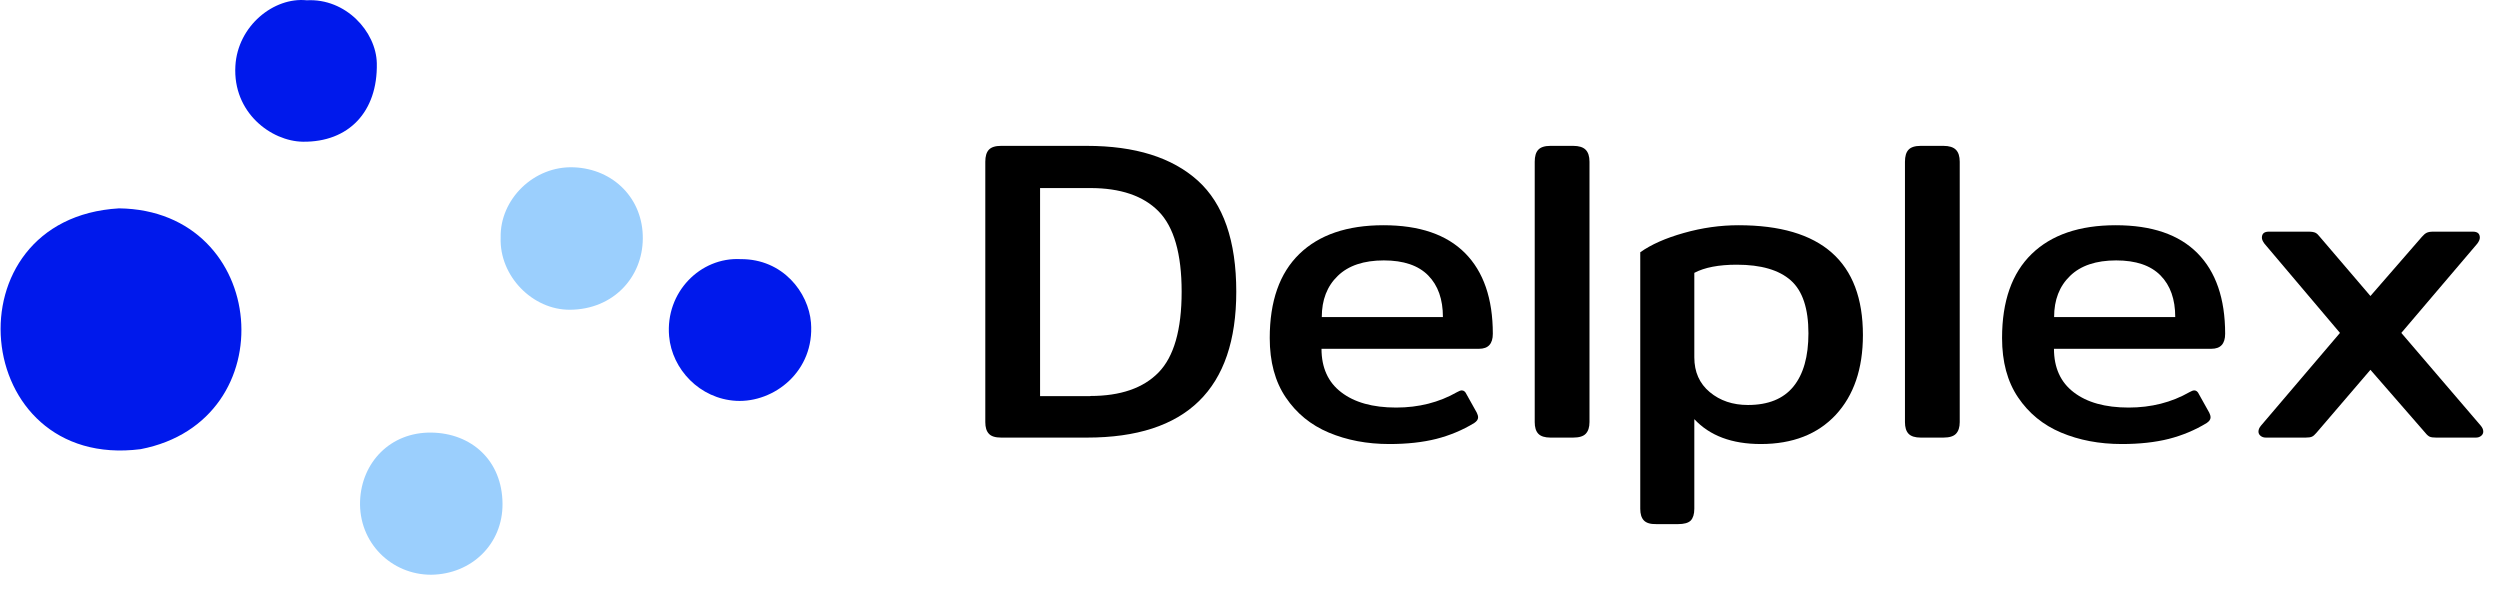 <svg xmlns="http://www.w3.org/2000/svg" xmlns:xlink="http://www.w3.org/1999/xlink" id="Layer_1" x="0px" y="0px" viewBox="0 0 1748.2 422.7" style="enable-background:new 0 0 1748.2 422.7;" xml:space="preserve"><style type="text/css">	.st0{fill:#0019EC;}	.st1{fill:#9BCFFD;}	.st2{enable-background:new    ;}</style><path class="st0" d="M83.2,145.7c105.2,1.3,117.2,148.8,15.1,168.4C-21.4,329.3-37,152.8,83.2,145.7z"></path><path class="st1" d="M301.6,401.9c-27.9,0.1-51-22.5-49.8-51.8c1.1-26.6,21-48,49.9-47.6c27.8,0.4,49.5,19.3,49.7,49.8 C351.6,380.3,329.9,401.5,301.6,401.9L301.6,401.9z"></path><path class="st0" d="M517.9,181.2c29.6-0.2,47.5,23.4,49.2,44.4c2.7,34-25.8,56.1-52.3,54.7c-25.5-1.4-44.9-22.1-46.9-45.2 C465.2,204.3,489.8,179.7,517.9,181.2L517.9,181.2z"></path><path class="st1" d="M350.1,166.1c-0.6-26.6,23.1-50.3,51.3-49.1c27.8,1.2,48.4,22.1,48.1,49.9c-0.2,27.1-20.7,49.5-50.9,49.7 C372.4,216.8,349.1,193,350.1,166.1L350.1,166.1z"></path><path class="st0" d="M214.5,0.2c27.2-1.5,48.5,21.8,49,44c0.7,34-19.7,55.3-51.7,54.9c-22-0.3-49.1-20.2-47.2-53 C166.2,18,191.6-2.2,214.5,0.2z"></path><g class="st2">	<path d="M691.5,303.3c-1.7-1.8-2.5-4.5-2.5-8.1V113.1c0-3.8,0.8-6.6,2.5-8.4c1.7-1.8,4.5-2.7,8.5-2.7h60c33.8,0,59.6,8.1,77.6,24.3  c17.9,16.2,26.9,42.1,26.9,77.7c0,68-34.8,102-104.4,102h-60C696,306,693.1,305.1,691.5,303.3z M762.4,276.9  c21.2,0,37.1-5.5,47.8-16.5c10.7-11,16.1-29.8,16.1-56.4c0-26.6-5.4-45.3-16.1-56.2c-10.7-10.9-26.7-16.3-47.8-16.3h-35.1v145.5  H762.4z"></path>	<path d="M929.2,302.5c-12.6-5.3-22.6-13.5-30.1-24.6c-7.5-11.1-11.2-24.9-11.2-41.5c0-25.8,6.9-45.4,20.7-58.8  c13.8-13.4,33.4-20.1,58.8-20.1c25.2,0,44.2,6.5,57.1,19.5c12.9,13,19.4,31.8,19.4,56.4c0,7-3.2,10.5-9.6,10.5H924.1  c0,13.2,4.6,23.4,13.8,30.4c9.2,7.1,22,10.7,38.4,10.7c15.8,0,30-3.6,42.6-10.8c1.4-0.8,2.5-1.2,3.3-1.2c1.4,0,2.5,0.9,3.3,2.7  l7.2,12.9c0.6,1.2,0.9,2.3,0.9,3.3c0,1.4-0.9,2.7-2.7,3.9c-8.2,5-17.1,8.7-26.5,11.1c-9.5,2.4-20.5,3.6-32.9,3.6  C955.9,310.5,941.8,307.8,929.2,302.5z M1009,221.7c0-12.4-3.4-22.1-10.3-29.1c-6.9-7-17.2-10.5-31-10.5c-14,0-24.8,3.6-32.2,10.8  c-7.5,7.2-11.2,16.8-11.2,28.8H1009z"></path>	<path d="M1075.7,303.3c-1.7-1.8-2.5-4.5-2.5-8.1V113.1c0-3.8,0.8-6.6,2.5-8.4c1.7-1.8,4.5-2.7,8.5-2.7h15.9c4,0,6.9,0.9,8.7,2.7  s2.7,4.6,2.7,8.4v182.1c0,3.6-0.9,6.3-2.6,8.1c-1.7,1.8-4.6,2.7-8.8,2.7h-15.9C1080.3,306,1077.4,305.1,1075.7,303.3z"></path>	<path d="M1149.5,363.9c-1.7-1.8-2.5-4.5-2.5-8.1V176.4c7.6-5.4,17.7-9.9,30.5-13.5c12.7-3.6,25.4-5.4,38.2-5.4  c58,0,87,25.6,87,76.8c0,23.6-6.4,42.2-19,55.8c-12.7,13.6-30.2,20.4-52.4,20.4c-20.2,0-35.7-5.8-46.5-17.4v62.7  c0,3.8-0.9,6.5-2.5,8.2c-1.7,1.7-4.7,2.5-8.8,2.5h-15.3C1154.1,366.6,1151.2,365.7,1149.5,363.9z M1254.1,270.3  c7-8.6,10.5-21,10.5-37.2c0-17.4-4.1-29.7-12.3-37c-8.2-7.3-20.8-11-37.8-11c-12.6,0-22.5,1.9-29.7,5.7v59.1  c0,10.2,3.6,18.3,10.8,24.3c7.2,6,16.1,9,26.7,9C1236.5,283.2,1247.1,278.9,1254.1,270.3z"></path>	<path d="M1334.6,303.3c-1.7-1.8-2.5-4.5-2.5-8.1V113.1c0-3.8,0.8-6.6,2.5-8.4c1.7-1.8,4.5-2.7,8.5-2.7h15.9c4,0,6.9,0.9,8.7,2.7  s2.7,4.6,2.7,8.4v182.1c0,3.6-0.9,6.3-2.6,8.1c-1.7,1.8-4.6,2.7-8.8,2.7h-15.9C1339.2,306,1336.3,305.1,1334.6,303.3z"></path>	<path d="M1441.3,302.5c-12.6-5.3-22.6-13.5-30.1-24.6c-7.5-11.1-11.2-24.9-11.2-41.5c0-25.8,6.9-45.4,20.7-58.8  c13.8-13.4,33.4-20.1,58.8-20.1c25.2,0,44.2,6.5,57.1,19.5c12.9,13,19.4,31.8,19.4,56.4c0,7-3.2,10.5-9.6,10.5h-110.1  c0,13.2,4.6,23.4,13.8,30.4c9.2,7.1,22,10.7,38.4,10.7c15.8,0,30-3.6,42.6-10.8c1.4-0.8,2.5-1.2,3.3-1.2c1.4,0,2.5,0.9,3.3,2.7  l7.2,12.9c0.6,1.2,0.9,2.3,0.9,3.3c0,1.4-0.9,2.7-2.7,3.9c-8.2,5-17.1,8.7-26.5,11.1c-9.5,2.4-20.5,3.6-32.9,3.6  C1468,310.5,1453.9,307.8,1441.3,302.5z M1521.1,221.7c0-12.4-3.4-22.1-10.3-29.1c-6.9-7-17.2-10.5-31-10.5  c-14,0-24.8,3.6-32.2,10.8c-7.5,7.2-11.2,16.8-11.2,28.8H1521.1z"></path>	<path d="M1580.8,304.8c-1-0.8-1.5-1.8-1.5-3c0-1.4,0.6-2.8,1.8-4.2l55.2-64.8l-52.8-62.4c-1.2-1.6-1.8-3-1.8-4.2  c0-2.8,1.6-4.2,4.8-4.2h27.9c2.2,0,3.8,0.3,4.8,0.8c1,0.5,2,1.5,3,2.8l35.4,41.4l36-41.4c1.2-1.4,2.3-2.3,3.3-2.8  c1-0.5,2.5-0.8,4.5-0.8h27.9c3.2,0,4.8,1.4,4.8,4.2c0,1.2-0.6,2.6-1.8,4.2l-53.1,62.4l55.5,64.8c1.2,1.4,1.8,2.8,1.8,4.2  c0,1.2-0.5,2.2-1.5,3c-1,0.8-2.2,1.2-3.6,1.2h-27.9c-2,0-3.5-0.2-4.4-0.6c-0.9-0.4-2-1.3-3.1-2.7l-38.4-44.1l-37.8,44.1  c-1.2,1.4-2.2,2.3-3.2,2.7c-0.9,0.4-2.4,0.6-4.3,0.6h-27.9C1583,306,1581.8,305.6,1580.8,304.8z"></path></g></svg>